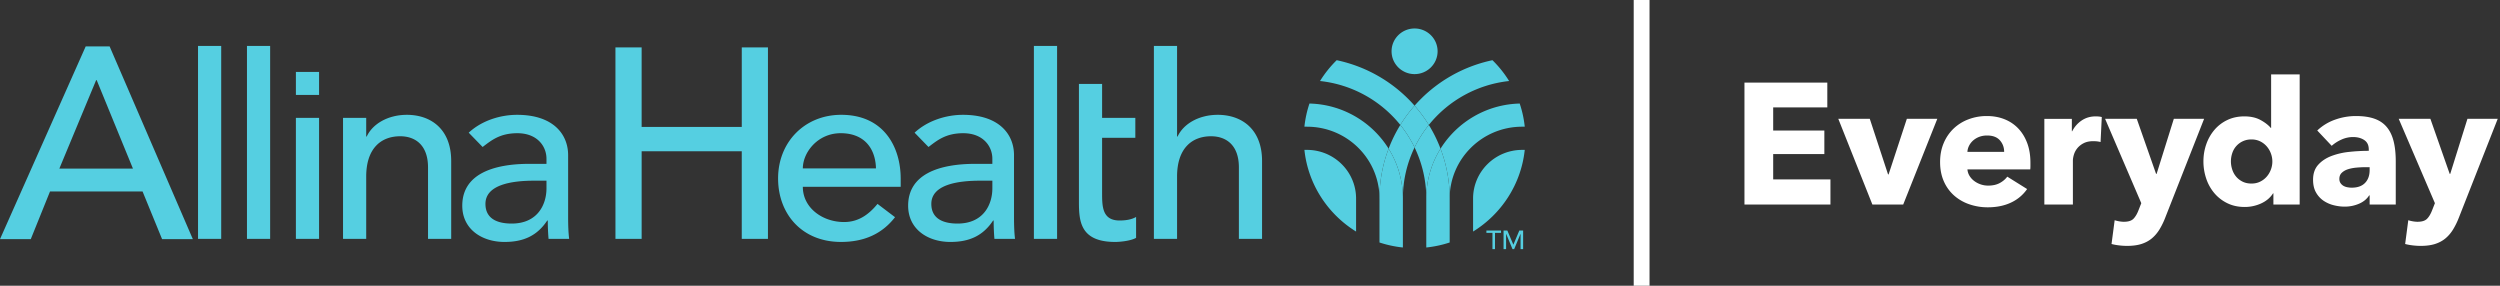 <svg height="36" width="315" xmlns="http://www.w3.org/2000/svg"><rect width="100%" height="100%" fill="#333333" stroke="none"/><g fill="none" fill-rule="evenodd"><path d="m219.802 10.41v15.364h10.834v-3.168h-7.215v-3.19h6.447v-2.972h-6.447v-2.909h6.82v-3.124zm20.001 15.364h-3.882l-4.298-10.806h3.969l2.303 7.009h.066l2.302-7.01h3.838zm12.719-6.64c0-.565-.179-1.049-.537-1.454-.359-.405-.896-.607-1.612-.607-.351 0-.673.054-.965.162a2.512 2.512 0 0 0 -.768.445c-.22.189-.394.41-.526.662a1.912 1.912 0 0 0 -.22.792zm3.312 1.367v.434c0 .145-.008.282-.022.412h-7.917c.029.304.12.579.274.825.153.246.35.46.592.64.241.181.511.322.811.423s.611.152.932.152c.57 0 1.053-.105 1.447-.315.396-.21.717-.48.966-.813l2.5 1.562a5.05 5.05 0 0 1 -2.029 1.703c-.84.398-1.816.597-2.928.597a7.047 7.047 0 0 1 -2.324-.38 5.636 5.636 0 0 1 -1.919-1.106 5.12 5.12 0 0 1 -1.294-1.79c-.314-.709-.471-1.52-.471-2.43 0-.883.153-1.682.46-2.399a5.421 5.421 0 0 1 1.25-1.822 5.567 5.567 0 0 1 1.864-1.16 6.436 6.436 0 0 1 2.325-.413c.804 0 1.542.133 2.215.401.672.268 1.25.655 1.732 1.161.482.507.86 1.121 1.13 1.845.27.723.406 1.548.406 2.473zm8.837-2.604a2.905 2.905 0 0 0 -.471-.087 5.049 5.049 0 0 0 -.45-.022c-.482 0-.888.088-1.217.26a2.461 2.461 0 0 0 -.79.628c-.197.245-.34.512-.427.8-.088.29-.131.541-.131.758v5.54h-3.597v-10.793h3.465v1.562h.043a3.54 3.54 0 0 1 1.185-1.355c.511-.349 1.104-.524 1.776-.524.147 0 .29.008.428.021.139.016.252.037.34.066zm8.159 9.504a9.397 9.397 0 0 1 -.735 1.509c-.271.44-.592.816-.965 1.128-.373.31-.812.545-1.316.705-.504.159-1.1.238-1.788.238-.337 0-.683-.021-1.041-.065a6.512 6.512 0 0 1 -.932-.173l.394-2.995c.176.058.37.105.582.141.211.036.406.055.58.055.556 0 .958-.127 1.207-.38.248-.254.46-.611.636-1.074l.351-.89-4.562-10.632h3.992l2.434 6.943h.066l2.17-6.943h3.817l-4.89 12.432zm13.486-7.051c0-.348-.062-.688-.186-1.02-.124-.333-.3-.63-.527-.89a2.624 2.624 0 0 0 -.822-.63 2.44 2.44 0 0 0 -1.096-.238 2.485 2.485 0 0 0 -2.424 1.736 3.253 3.253 0 0 0 0 2.05c.11.34.274.64.494.9.219.261.49.47.812.63.32.16.693.239 1.118.239.409 0 .774-.08 1.096-.24.321-.158.596-.368.822-.628.227-.26.403-.557.527-.89.124-.332.186-.673.186-1.02zm.132 5.424v-1.41h-.044c-.351.55-.852.972-1.502 1.269a4.95 4.95 0 0 1 -2.073.445c-.819 0-1.55-.16-2.193-.478a5.013 5.013 0 0 1 -1.634-1.27 5.554 5.554 0 0 1 -1.02-1.833 6.77 6.77 0 0 1 -.35-2.17c0-.752.12-1.471.362-2.159a5.617 5.617 0 0 1 1.03-1.811 4.88 4.88 0 0 1 1.623-1.237c.636-.304 1.349-.456 2.138-.456.804 0 1.484.152 2.04.456.555.304.987.636 1.294.998h.043v-6.748h3.597v16.404zm12.127-4.709h-.46c-.396 0-.794.019-1.196.054-.402.037-.76.106-1.075.207-.314.1-.573.25-.778.445s-.307.452-.307.77c0 .203.047.376.142.52.095.146.217.261.362.348.146.087.315.148.505.184s.372.054.548.054c.73 0 1.29-.198 1.678-.597.387-.397.581-.936.581-1.616zm-6.601-4.621a6.31 6.31 0 0 1 2.248-1.368 7.783 7.783 0 0 1 2.62-.455c.921 0 1.7.112 2.336.336.636.225 1.152.572 1.546 1.042.395.47.684 1.063.866 1.779.183.716.275 1.566.275 2.55v5.446h-3.29v-1.15h-.066c-.277.448-.698.795-1.26 1.041a4.532 4.532 0 0 1 -1.832.37c-.439 0-.892-.059-1.36-.174a4.018 4.018 0 0 1 -1.283-.564 3.066 3.066 0 0 1 -.954-1.042c-.249-.434-.373-.969-.373-1.606 0-.78.216-1.41.648-1.887.43-.478.987-.847 1.666-1.107a8.904 8.904 0 0 1 2.27-.52c.833-.088 1.644-.131 2.434-.131v-.174c0-.535-.19-.93-.57-1.182-.38-.253-.848-.38-1.404-.38-.511 0-1.005.109-1.48.326a4.706 4.706 0 0 0 -1.217.78zm17.852 10.957a9.397 9.397 0 0 1 -.736 1.509c-.27.44-.591.816-.964 1.128-.373.31-.812.545-1.316.705-.504.159-1.1.238-1.788.238-.337 0-.683-.021-1.041-.065a6.512 6.512 0 0 1 -.932-.173l.394-2.995c.176.058.37.105.581.141.212.036.407.055.582.055.555 0 .957-.127 1.206-.38.248-.254.46-.611.636-1.074l.351-.89-4.562-10.632h3.991l2.435 6.943h.066l2.17-6.943h3.817z" fill="#fff"/><path d="m205.847 0h1.994v36h-1.994z" fill="#fff"/><g fill="#55cfe1"><path d="m187.287 29.045v.298h.763v2.045h.318v-2.045h.762v-.298zm4.148 0-.745 1.775h-.014l-.751-1.775h-.477v2.344h.32v-1.927h.007l.798 1.927h.213l.801-1.927h.005v1.927h.322v-2.344zm-16.469-10.311a11.842 11.842 0 0 1 1.797 6.287c0-2.308.53-4.492 1.473-6.442a14.85 14.85 0 0 0 -1.795-2.837 17.66 17.66 0 0 0 -1.475 2.992m3.271-5.419a17.747 17.747 0 0 1 1.795 2.427 15.055 15.055 0 0 1 10.117-5.533 13.891 13.891 0 0 0 -2.098-2.624c-3.881.816-7.3 2.871-9.814 5.73m3.27 5.419a17.619 17.619 0 0 1 1.152 6.287c0-5.001 4.092-9.057 9.14-9.057h.32a13.546 13.546 0 0 0 -.637-2.918 12.102 12.102 0 0 0 -9.975 5.688"/><path d="m185.608 25.021v4.156c3.561-2.2 6.052-5.946 6.51-10.291h-.32c-3.42 0-6.19 2.747-6.19 6.135m-5.897 0c0-2.306.659-4.46 1.796-6.288a17.506 17.506 0 0 0 -1.474-2.99 14.99 14.99 0 0 0 -1.797 2.836 14.726 14.726 0 0 1 1.475 6.442m-3.27-9.279c.53-.86 1.131-1.671 1.795-2.427a17.998 17.998 0 0 0 -9.813-5.73c-.8.785-1.507 1.666-2.099 2.623a15.056 15.056 0 0 1 10.117 5.534"/><path d="m176.441 15.742c.7.871 1.305 1.822 1.795 2.837a14.956 14.956 0 0 1 1.797-2.837c-.53-.86-1.13-1.671-1.797-2.427a17.798 17.798 0 0 0 -1.795 2.427m5.066 2.992a11.86 11.86 0 0 0 -1.796 6.287v6.163c1.02-.106 2.006-.32 2.948-.632v-5.53c0-2.214-.407-4.333-1.152-6.288m-7.692 6.287c0-2.213.407-4.332 1.151-6.288a12.103 12.103 0 0 0 -9.974-5.688c-.314.933-.53 1.91-.637 2.919h.321c5.047 0 9.139 4.055 9.139 9.057"/><path d="m174.966 18.734a17.633 17.633 0 0 0 -1.152 6.287v5.531c.942.312 1.93.526 2.949.632v-6.163c0-2.306-.658-4.46-1.797-6.287m-10.29.152h-.32c.46 4.346 2.95 8.091 6.51 10.29v-4.155c0-3.388-2.771-6.135-6.19-6.135m16.461-12.423c0 1.588-1.3 2.875-2.9 2.875-1.601 0-2.9-1.287-2.9-2.875 0-1.586 1.299-2.874 2.9-2.874 1.6 0 2.9 1.288 2.9 2.874m-156.187-.679h2.921v24.316h-2.92zm6.167 0h2.92v24.316h-2.92zm6.165 9.07h2.92v15.245h-2.92zm5.938 0h2.921v2.348h.065c.747-1.609 2.693-2.734 5.062-2.734 2.987 0 5.582 1.768 5.582 5.821v9.81h-2.92v-9.006c0-2.862-1.656-3.924-3.505-3.924-2.434 0-4.284 1.544-4.284 5.082v7.849h-2.92v-15.246zm24.08 7.912c-2.759 0-6.134.482-6.134 2.926 0 1.738 1.299 2.477 3.31 2.477 3.245 0 4.38-2.379 4.38-4.438v-.965zm-8.243-6.047c1.623-1.512 3.958-2.251 6.1-2.251 4.544 0 6.426 2.445 6.426 5.081v7.784c0 1.061.032 1.962.13 2.766h-2.595a27.696 27.696 0 0 1 -.098-2.316h-.065c-1.298 1.963-3.05 2.702-5.388 2.702-2.855 0-5.321-1.609-5.321-4.567 0-3.923 3.797-5.274 8.47-5.274h2.14v-.644c0-1.576-1.167-3.216-3.666-3.216-2.239 0-3.31.932-4.38 1.736zm51.315 4.503c-.064-2.54-1.493-4.438-4.447-4.438-2.89 0-4.769 2.412-4.769 4.438zm-9.216 2.315c0 2.67 2.498 4.44 5.191 4.44 1.786 0 3.084-.901 4.22-2.285l2.207 1.674c-1.622 2.09-3.862 3.119-6.815 3.119-4.868 0-7.92-3.473-7.92-8.008 0-4.568 3.346-8.01 7.952-8.01 5.42 0 7.496 4.118 7.496 8.042v1.028h-12.33zm22.324-.771c-2.758 0-6.133.482-6.133 2.926 0 1.738 1.297 2.477 3.31 2.477 3.245 0 4.38-2.379 4.38-4.438v-.965h-1.556zm-8.242-6.047c1.621-1.512 3.959-2.251 6.1-2.251 4.543 0 6.427 2.445 6.427 5.081v7.784c0 1.061.031 1.962.128 2.766h-2.597a28.277 28.277 0 0 1 -.097-2.316h-.065c-1.297 1.963-3.048 2.702-5.387 2.702-2.854 0-5.321-1.609-5.321-4.567 0-3.923 3.797-5.274 8.47-5.274h2.14v-.644c0-1.576-1.168-3.216-3.667-3.216-2.238 0-3.308.932-4.38 1.736zm15.032-10.935h2.923v24.316h-2.923zm12.78 11.578h-4.186v6.916c0 1.705 0 3.505 2.206 3.505.683 0 1.494-.096 2.077-.45v2.637c-.68.388-2.043.515-2.627.515-4.51 0-4.576-2.734-4.576-5.178v-14.731h2.92v4.278h4.187v2.508zm2.34-11.578h2.92v11.418h.066c.745-1.609 2.693-2.734 5.062-2.734 2.985 0 5.581 1.768 5.581 5.821v9.81h-2.92v-9.006c0-2.862-1.655-3.923-3.505-3.923-2.433 0-4.284 1.544-4.284 5.081v7.848h-2.92zm-105.187 3.28h-2.92v2.895h2.92zm-23.451 12.183-4.57-11.15h-.068l-4.638 11.15zm-5.953-15.403h3.01l10.488 24.287h-3.876l-2.458-6.003h-11.663l-2.423 6.003h-3.877zm66.746.132h3.3v10.017h12.617v-10.017h3.299v24.123h-3.3v-11.04h-12.615v11.041h-3.3z"/></g></g></svg>